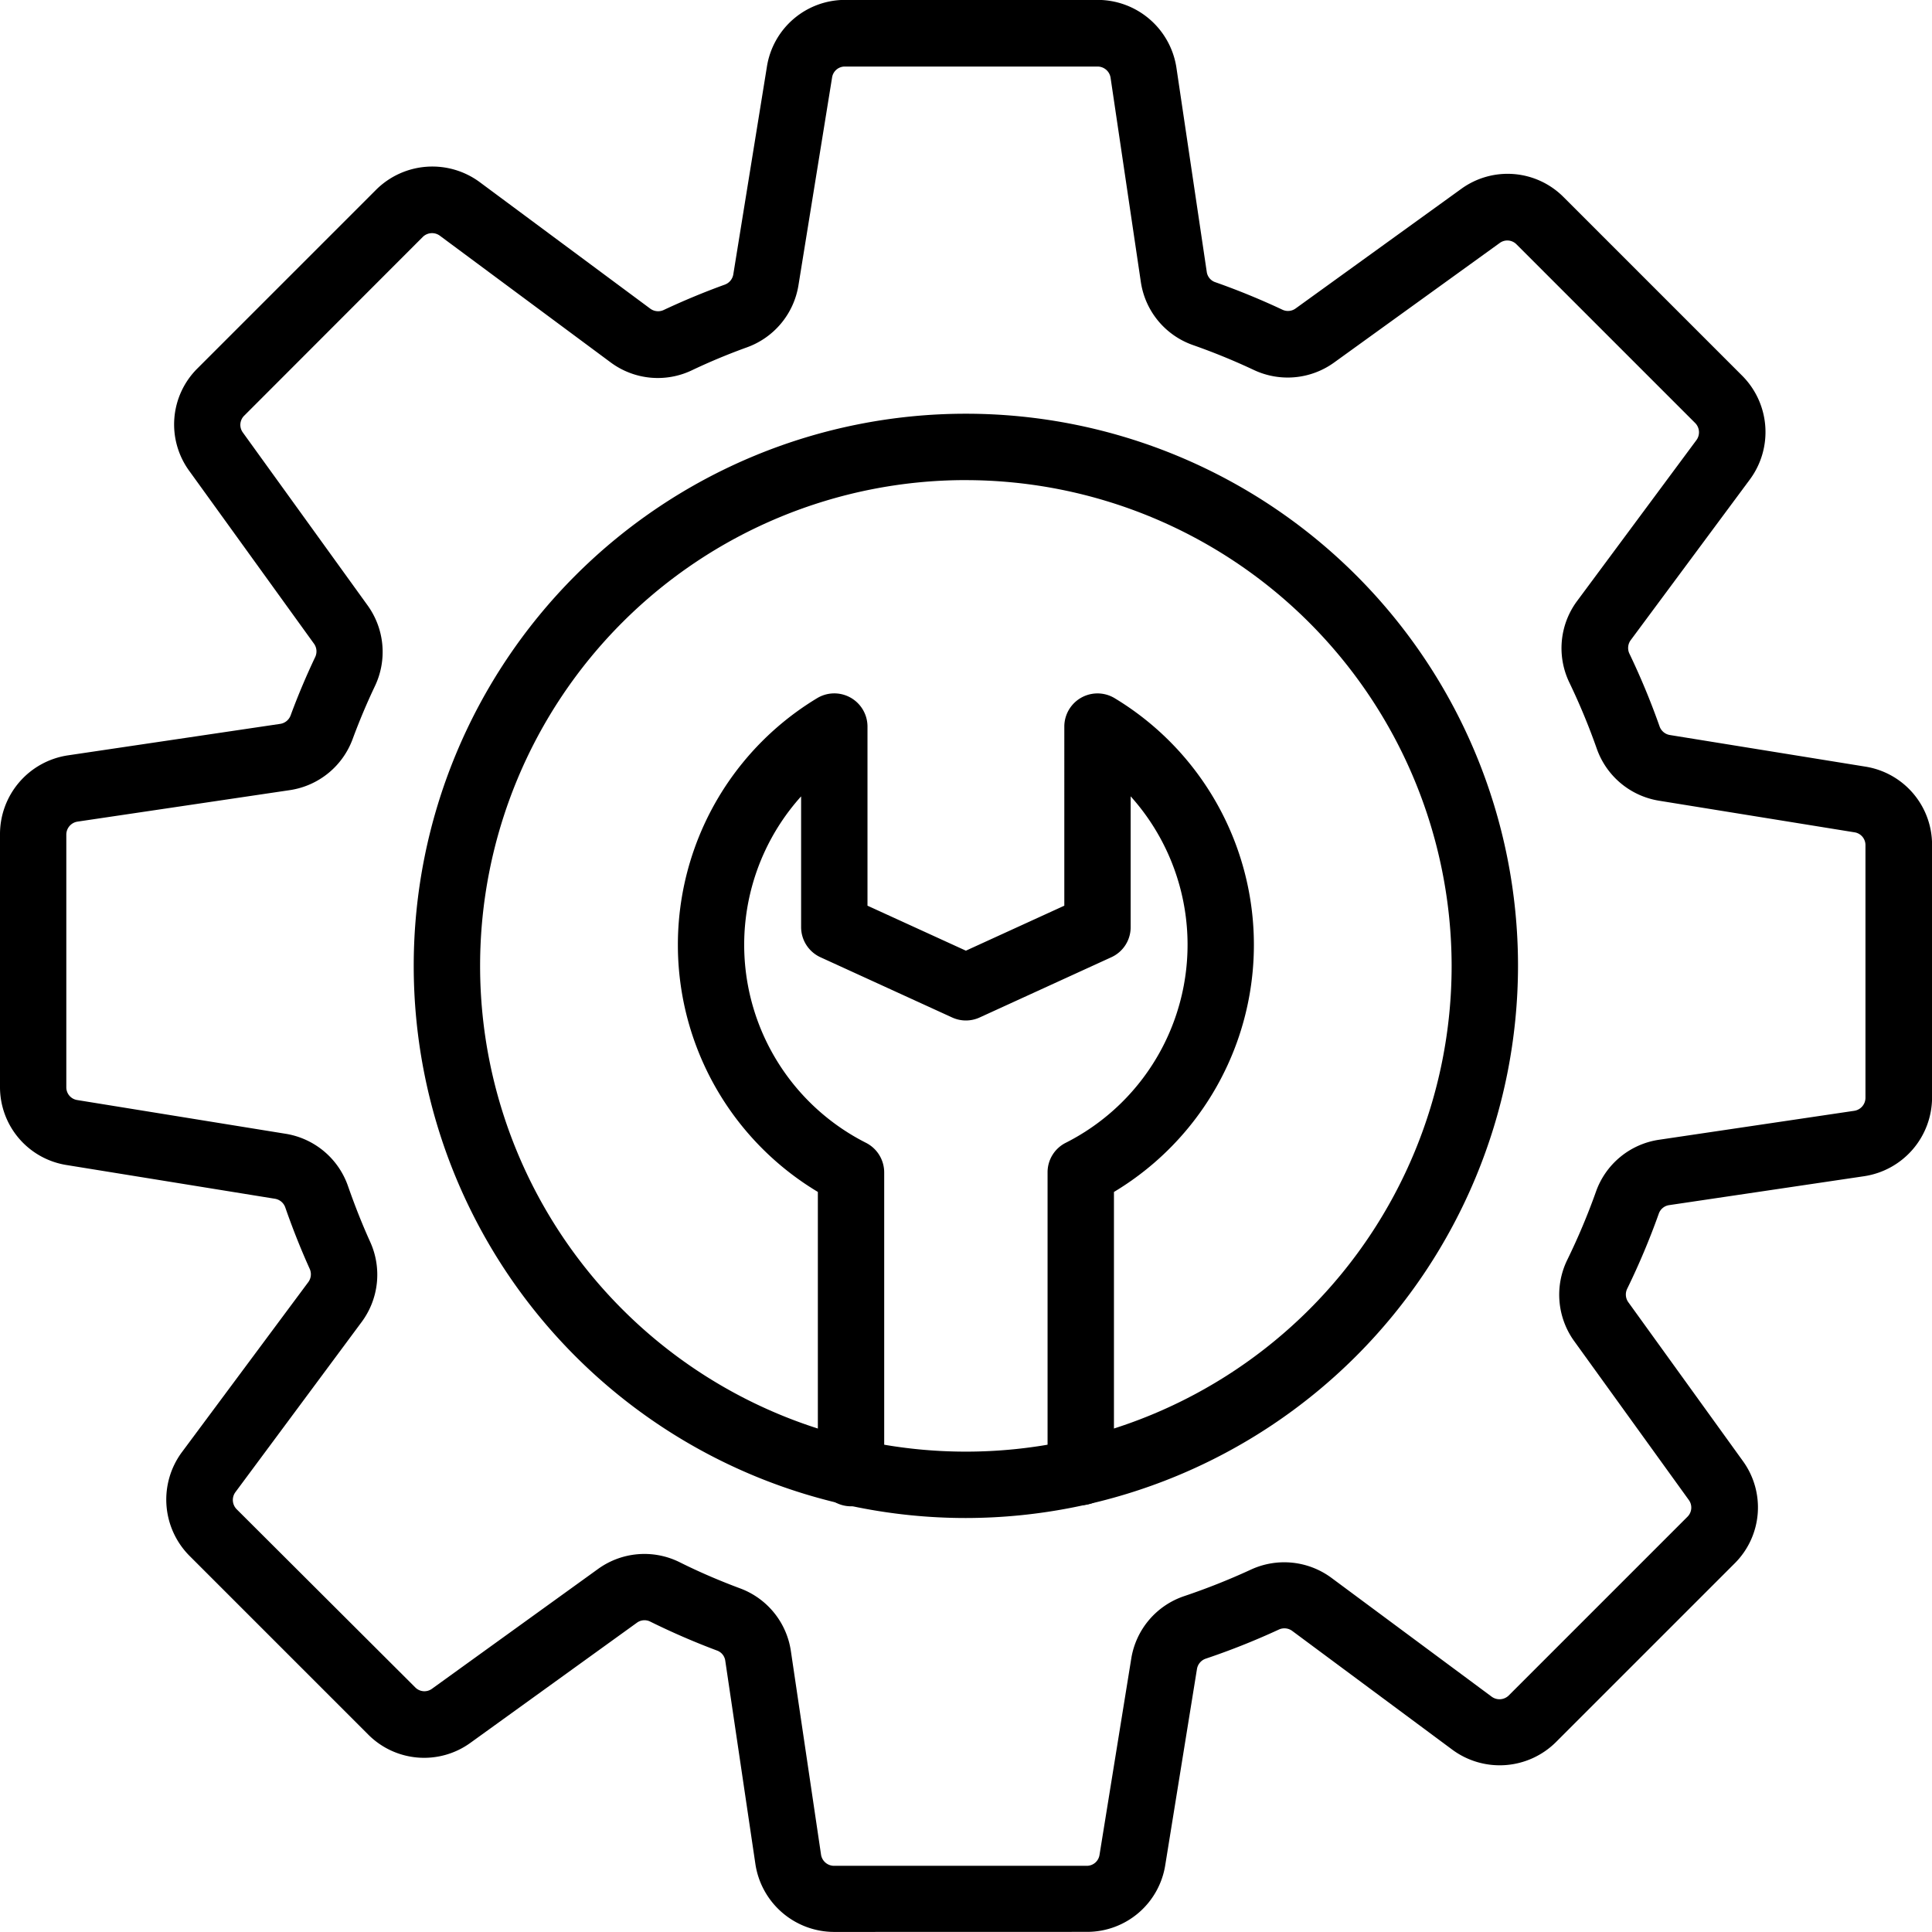 <svg xmlns="http://www.w3.org/2000/svg" width="58.62" height="58.62" viewBox="0 0 58.62 58.62"><g transform="translate(-238.3 -242.101)"><g transform="translate(238.3 242.1)"><g transform="translate(0 0)"><path d="M263.6,300.719a2.42,2.42,0,0,1-2.379-2.053l-.915-6.175a.382.382,0,0,0-.243-.307,21.954,21.954,0,0,1-2.038-.883.387.387,0,0,0-.4.036l-5.047,3.641a2.394,2.394,0,0,1-3.108-.25l-5.425-5.425a2.42,2.42,0,0,1-.231-3.134L247.656,281a.4.4,0,0,0,.041-.4c-.274-.607-.522-1.233-.74-1.86a.4.4,0,0,0-.31-.266l-6.327-1.024a2.394,2.394,0,0,1-2.02-2.374V267.4a2.417,2.417,0,0,1,2.053-2.379l6.452-.957a.4.4,0,0,0,.314-.259c.221-.6.472-1.193.745-1.769a.4.4,0,0,0-.034-.4l-3.789-5.249a2.394,2.394,0,0,1,.25-3.108l5.425-5.425a2.42,2.42,0,0,1,3.134-.231l5.184,3.846a.4.4,0,0,0,.407.036c.6-.281,1.221-.54,1.848-.767a.4.4,0,0,0,.26-.309l1.021-6.309a2.4,2.4,0,0,1,2.374-2.022h7.671a2.419,2.419,0,0,1,2.379,2.053l.921,6.2a.385.385,0,0,0,.252.31,21.844,21.844,0,0,1,2.05.84.394.394,0,0,0,.395-.041l5.023-3.627a2.394,2.394,0,0,1,3.108.25l5.425,5.425a2.42,2.42,0,0,1,.231,3.134l-3.622,4.884a.4.4,0,0,0-.036.412,22.1,22.1,0,0,1,.912,2.2.4.4,0,0,0,.31.264l5.937.96a2.4,2.4,0,0,1,2.022,2.374v7.673a2.42,2.42,0,0,1-2.053,2.379l-5.927.879a.391.391,0,0,0-.314.265,22.159,22.159,0,0,1-.955,2.269.4.4,0,0,0,.031.409l3.477,4.82a2.394,2.394,0,0,1-.25,3.108l-5.425,5.425a2.42,2.42,0,0,1-3.134.231l-4.866-3.61a.4.4,0,0,0-.407-.038,21.917,21.917,0,0,1-2.213.881.4.4,0,0,0-.267.307l-.964,5.961a2.4,2.4,0,0,1-2.374,2.022ZM258.919,289.5c.6.3,1.224.567,1.851.8a2.4,2.4,0,0,1,1.527,1.9l.915,6.177a.4.4,0,0,0,.388.336h7.673a.39.39,0,0,0,.388-.331l.964-5.961a2.4,2.4,0,0,1,1.612-1.893,20.266,20.266,0,0,0,2.012-.8,2.41,2.41,0,0,1,2.45.248l4.865,3.608a.4.4,0,0,0,.512-.038l5.425-5.425a.391.391,0,0,0,.041-.507l-3.479-4.822a2.409,2.409,0,0,1-.207-2.47,19.945,19.945,0,0,0,.867-2.06,2.4,2.4,0,0,1,1.915-1.579l5.927-.879a.4.4,0,0,0,.336-.388v-7.673a.391.391,0,0,0-.331-.388l-5.937-.96a2.409,2.409,0,0,1-1.886-1.583,19.75,19.75,0,0,0-.827-1.995,2.4,2.4,0,0,1,.233-2.482l3.622-4.884a.4.4,0,0,0-.038-.512l-5.425-5.425a.389.389,0,0,0-.507-.041L278.78,253.1a2.407,2.407,0,0,1-2.427.231,19.611,19.611,0,0,0-1.862-.762,2.4,2.4,0,0,1-1.576-1.913l-.919-6.2a.4.4,0,0,0-.388-.336h-7.673a.39.39,0,0,0-.388.331l-1.021,6.309a2.411,2.411,0,0,1-1.56,1.879c-.569.205-1.133.44-1.679.7a2.4,2.4,0,0,1-2.46-.243l-5.185-3.846a.4.4,0,0,0-.512.038l-5.422,5.427a.391.391,0,0,0-.041.507l3.789,5.251a2.412,2.412,0,0,1,.221,2.443c-.248.522-.476,1.064-.677,1.608a2.408,2.408,0,0,1-1.9,1.55l-6.452.957a.4.4,0,0,0-.336.388v7.671a.39.39,0,0,0,.331.388l6.327,1.024a2.408,2.408,0,0,1,1.891,1.593c.2.571.422,1.138.672,1.689a2.407,2.407,0,0,1-.259,2.427l-3.834,5.168a.4.4,0,0,0,.038.512L250.9,293.3a.389.389,0,0,0,.507.041l5.047-3.641A2.4,2.4,0,0,1,258.919,289.5Z" transform="translate(-238.3 -242.1)" fill-rule="evenodd"/></g><g transform="translate(12.553 12.555)"><path d="M983.253,1003.905a16.753,16.753,0,1,1,16.753-16.753A16.772,16.772,0,0,1,983.253,1003.905Zm0-31.492a14.739,14.739,0,1,0,14.739,14.739A14.755,14.755,0,0,0,983.253,972.414Z" transform="translate(-966.5 -970.4)" fill-rule="evenodd"/></g><g transform="translate(20.567 21.043)"><path d="M1443.584,1487.427a1.007,1.007,0,0,1-1.007-1.007v-9.09a1,1,0,0,1,.552-.9,6.734,6.734,0,0,0,1.969-10.512v3.968a1,1,0,0,1-.588.915l-3.992,1.826a1,1,0,0,1-.838,0l-3.993-1.826a1.007,1.007,0,0,1-.588-.915v-3.967a6.733,6.733,0,0,0,1.969,10.512,1.009,1.009,0,0,1,.552.9v9.09a1.007,1.007,0,1,1-2.013,0v-8.5a8.741,8.741,0,0,1-.021-14.982,1.007,1.007,0,0,1,1.527.86v5.437l2.986,1.365,2.986-1.365V1463.8a1.007,1.007,0,0,1,1.527-.86,8.742,8.742,0,0,1-.021,14.982v8.5A1.007,1.007,0,0,1,1443.584,1487.427Z" transform="translate(-1431.359 -1462.798)" fill-rule="evenodd"/></g></g></g></svg>
